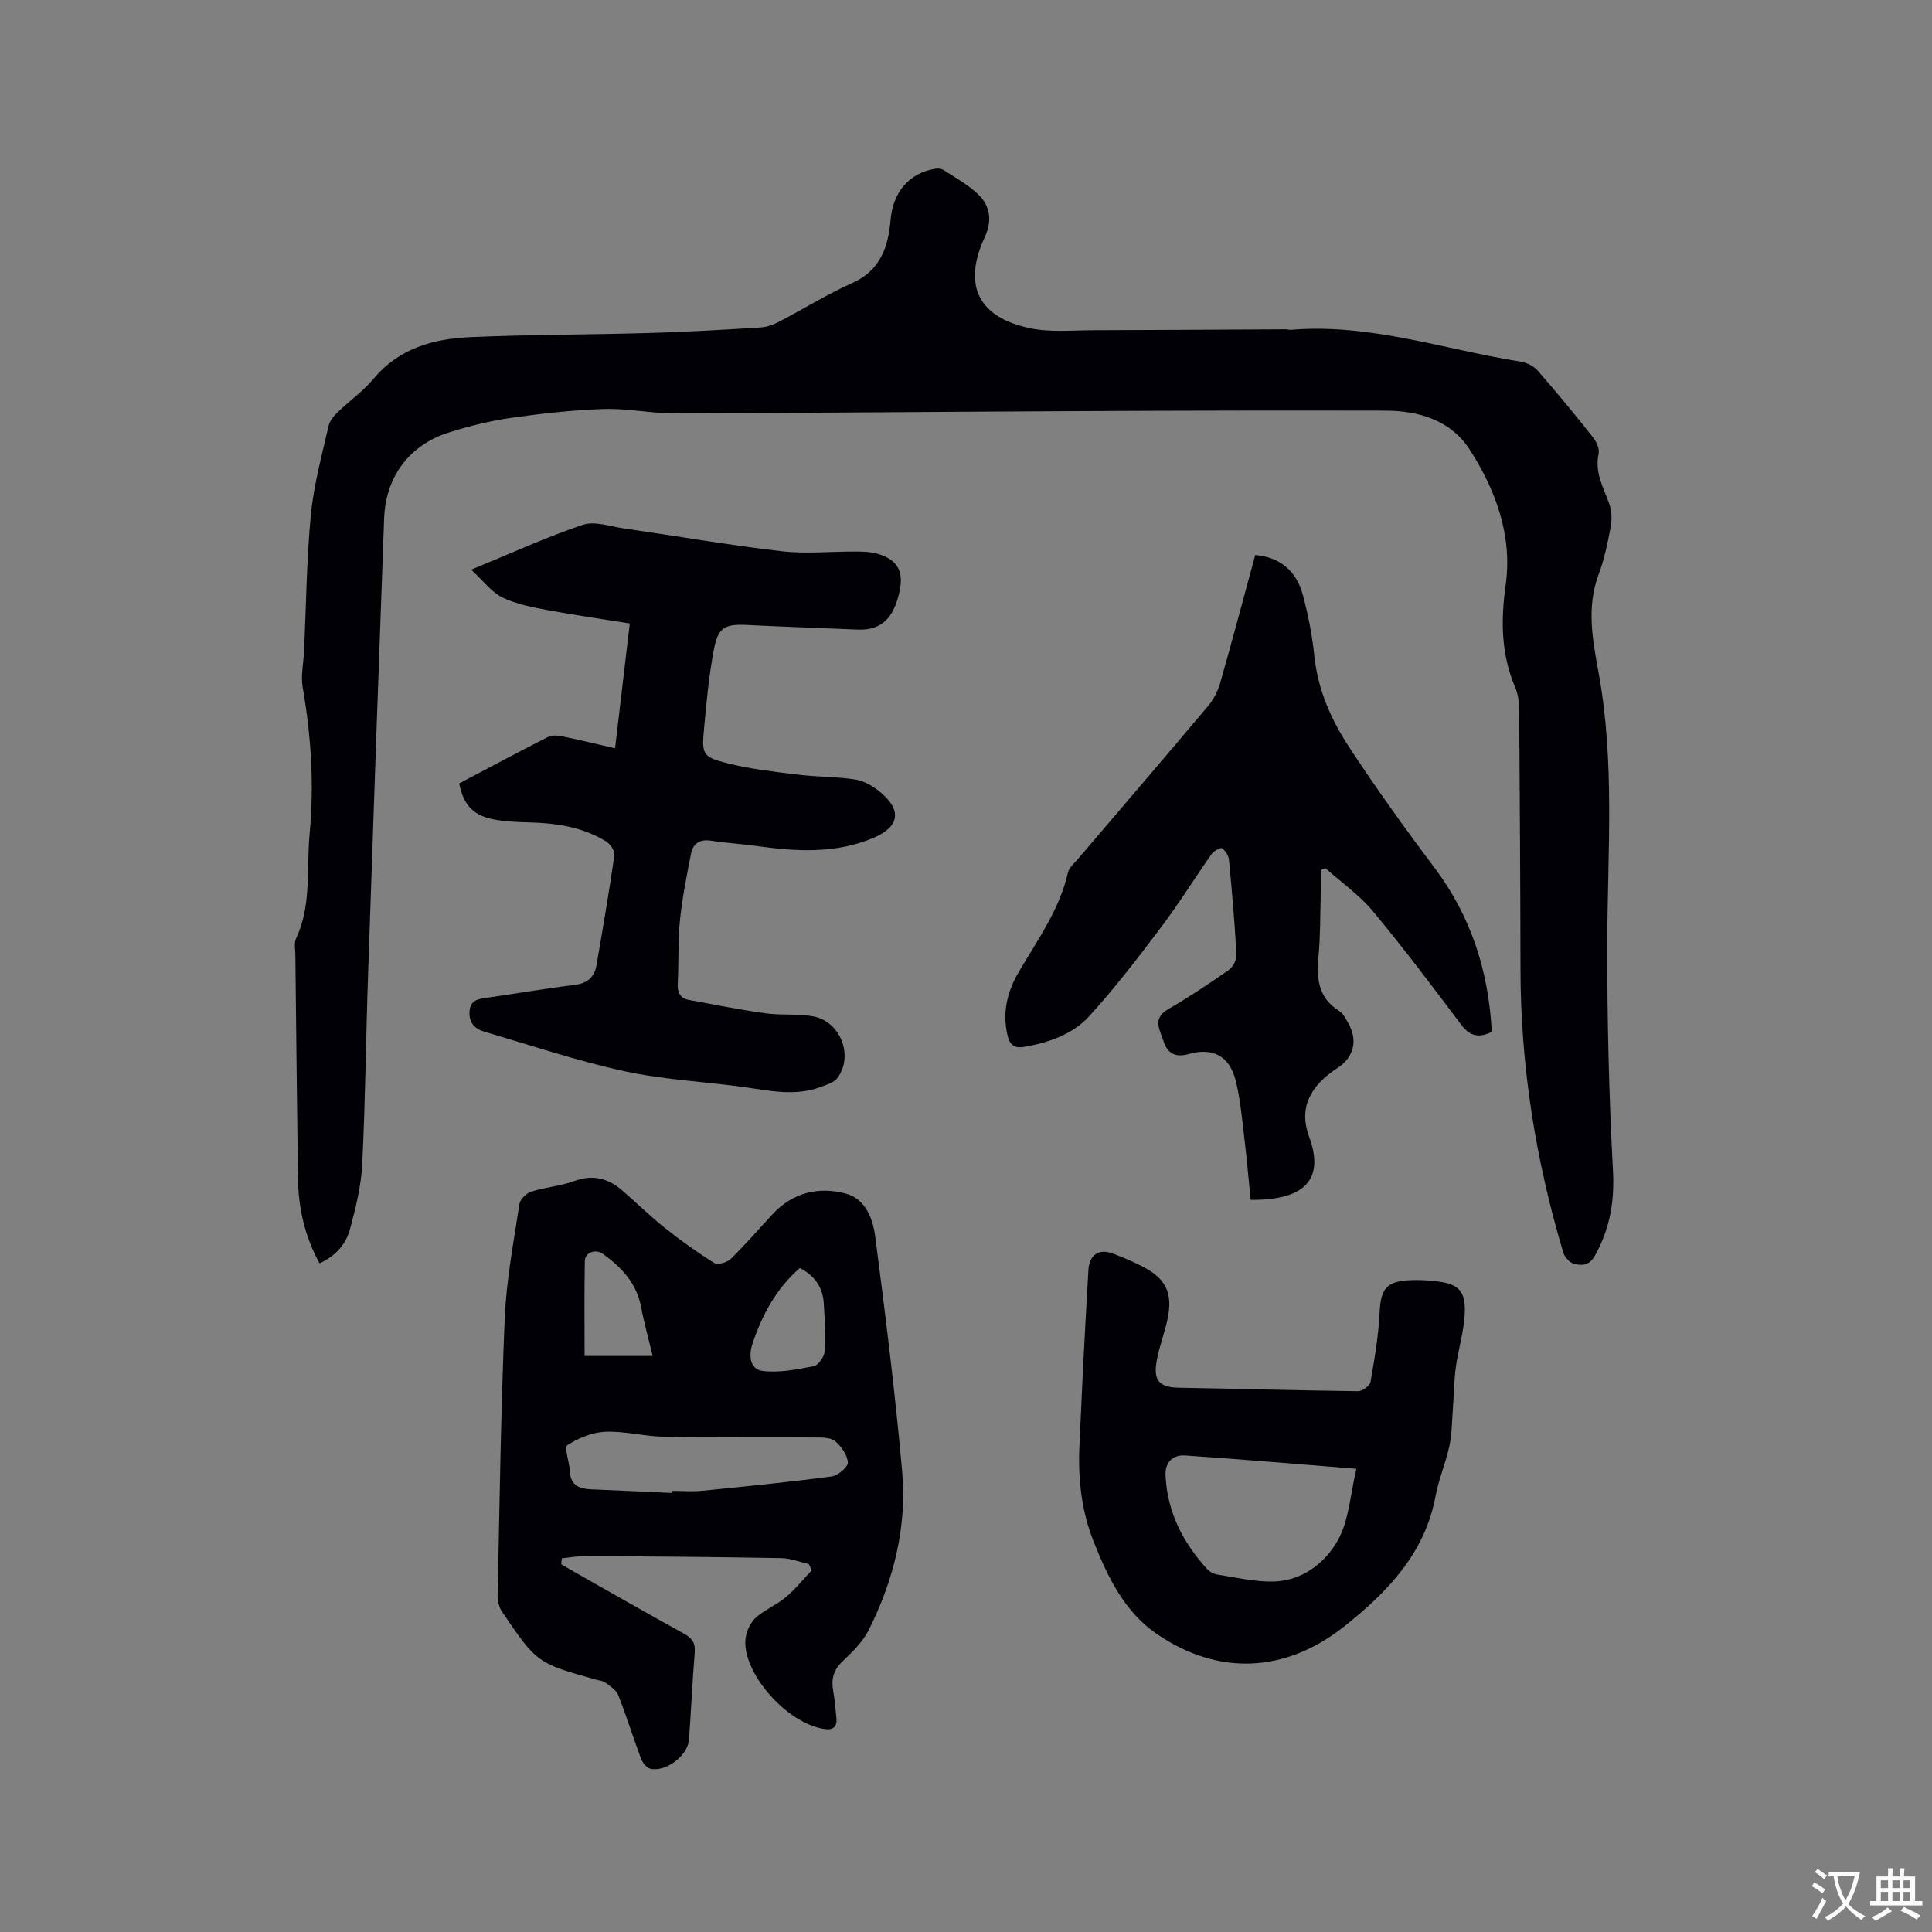 <svg enable-background="new 0 0 400 400" viewBox="0 0 400 400" xmlns="http://www.w3.org/2000/svg"><rect x="0" y="0" width="400" height="400" fill="#808080" stroke="none"/><g fill="#010105"><path d="m66.16 261.56c-3.15-5.75-4.39-11.6-4.47-17.71-.21-15.36-.37-30.72-.54-46.09-.01-1.16-.3-2.49.15-3.46 3.26-6.92 2.12-14.38 2.8-21.6.96-10.18.33-20.29-1.43-30.37-.42-2.44.17-5.05.29-7.58.43-9.42.51-18.88 1.41-28.26.59-6.17 2.3-12.25 3.66-18.33.23-1.03 1.08-2.03 1.87-2.8 2.44-2.36 5.28-4.36 7.44-6.94 5.29-6.34 12.45-8.29 20.09-8.62 12.38-.54 24.79-.5 37.19-.86 7.62-.22 15.24-.67 22.85-1.14 1.31-.08 2.67-.59 3.85-1.2 5.07-2.64 9.95-5.7 15.16-8.02 5.84-2.61 7.42-7.51 7.9-13.03.5-5.69 3.71-9.69 9.26-10.62.57-.1 1.31.01 1.78.31 2.38 1.55 4.93 2.96 6.98 4.88 2.65 2.47 3.06 5.58 1.47 9.01-4.58 9.89-1.37 16.61 9.46 18.84 4.16.86 8.6.41 12.91.4 13.35-.03 26.69-.13 40.04-.19.32 0 .64.13.95.11 16.38-1.39 31.81 4.08 47.65 6.59 1.26.2 2.7.95 3.53 1.9 3.89 4.46 7.65 9.03 11.33 13.67.74.93 1.47 2.44 1.24 3.47-.86 3.87.97 6.98 2.18 10.34.53 1.46.6 3.27.32 4.81-.62 3.32-1.32 6.69-2.5 9.84-2.56 6.84-1.24 13.66-.01 20.37 3.4 18.54 1.85 37.18 1.8 55.81-.04 15.78.34 31.58 1.18 47.34.34 6.42-.67 12.06-3.77 17.59-1.13 2.01-2.67 2.04-4.24 1.66-.91-.22-1.98-1.37-2.27-2.32-5.71-19.09-8.84-38.58-8.87-58.55-.03-17.92-.14-35.84-.27-53.76-.01-1.56-.19-3.24-.79-4.64-2.97-6.94-3.04-13.88-2-21.36 1.41-10.07-2.03-19.53-7.44-27.94-3.91-6.08-10.48-8.07-17.47-8.09-20.78-.05-41.55-.01-62.33.09-28.31.13-56.61.39-84.92.47-4.85.01-9.72-1.06-14.56-.9-6.43.21-12.86.94-19.24 1.84-4.28.61-8.53 1.68-12.66 2.96-8.26 2.55-13.27 9.11-13.59 17.82-1.17 31.67-2.27 63.35-3.34 95.02-.44 12.93-.55 25.86-1.2 38.78-.22 4.49-1.35 8.98-2.52 13.35-.83 3.12-2.93 5.56-6.31 7.11z"/><path d="m167.47 323.83c-1.91-.43-3.81-1.21-5.73-1.24-13.44-.24-26.89-.35-40.33-.44-1.7-.01-3.4.31-5.1.48-.04.41-.07.82-.11 1.23.96.56 1.92 1.14 2.89 1.69 7.47 4.22 14.91 8.49 22.43 12.63 1.69.93 2.49 1.9 2.32 3.93-.5 6.02-.75 12.06-1.2 18.09-.25 3.31-4.83 6.77-8.03 5.98-.77-.19-1.59-1.24-1.9-2.08-1.63-4.36-3-8.82-4.71-13.15-.42-1.06-1.69-1.84-2.68-2.6-.47-.36-1.19-.4-1.8-.57-12.32-3.44-12.34-3.43-19.59-14.11-.6-.88-.92-2.14-.9-3.22.41-19.19.66-38.38 1.47-57.55.34-7.9 1.85-15.76 3.04-23.61.15-.99 1.42-2.25 2.43-2.57 2.91-.93 6.07-1.15 8.93-2.2 3.84-1.41 7.01-.56 9.92 1.94 2.96 2.55 5.75 5.32 8.81 7.75 3.28 2.61 6.71 5.07 10.27 7.29.71.44 2.63-.12 3.38-.84 3.03-2.96 5.8-6.19 8.69-9.29 4.17-4.48 9.5-5.75 15.13-4.26 4.08 1.08 5.63 5.22 6.11 8.92 2.1 16.16 4.12 32.34 5.57 48.57 1.03 11.52-1.75 22.56-6.92 32.88-1.24 2.48-3.43 4.57-5.47 6.54-1.81 1.75-2.32 3.6-1.9 5.96.33 1.88.48 3.78.68 5.68.19 1.79-.63 2.57-2.43 2.32-8.32-1.17-18.06-12.88-16.2-19.68.35-1.3 1.12-2.72 2.13-3.56 1.86-1.55 4.19-2.52 6.04-4.08 1.96-1.64 3.58-3.68 5.35-5.54-.2-.44-.39-.86-.59-1.29zm-28.36-14.73c0-.14.01-.28.01-.43 2.11 0 4.25.18 6.34-.03 8.93-.89 17.87-1.78 26.76-2.96 1.29-.17 3.38-1.98 3.32-2.91-.11-1.56-1.37-3.36-2.67-4.41-.98-.79-2.78-.74-4.21-.75-10.35-.07-20.7.05-31.04-.14-4.11-.07-8.23-1.2-12.32-1.04-2.69.11-5.56 1.31-7.85 2.78-.68.44.44 3.47.52 5.32.13 3.11 2.05 3.74 4.66 3.83 5.5.21 10.99.5 16.48.74zm26.49-46.57c-4.98 4.33-7.8 9.74-9.79 15.61-.78 2.3-.71 5.35 2.11 5.7 3.45.42 7.11-.31 10.58-1 .96-.19 2.18-1.98 2.25-3.1.22-3.26.01-6.56-.19-9.83-.2-3.32-1.83-5.79-4.96-7.38zm-30.48 18.21c-.86-3.62-1.77-6.85-2.39-10.14-.93-4.95-4.07-8.23-7.91-11-1.52-1.09-3.71-.29-3.74 1.47-.12 6.51-.05 13.02-.05 19.67z"/><path d="m95.07 162.2c6.1-3.22 12.25-6.51 18.47-9.66.82-.41 2.06-.25 3.04-.05 3.42.7 6.81 1.53 10.76 2.44 1.01-8.56 2.01-17.01 3.05-25.85-5.75-.92-11.38-1.71-16.97-2.76-3.2-.6-6.52-1.22-9.4-2.62-2.27-1.11-3.95-3.44-6.47-5.76 8.39-3.44 15.61-6.76 23.1-9.28 2.46-.83 5.62.32 8.44.73 10.9 1.58 21.77 3.46 32.7 4.73 5.11.6 10.36.03 15.54.07 1.47.01 3 .06 4.39.47 4.33 1.28 5.5 3.89 4.41 8.29-1.13 4.58-3.31 7.62-8.52 7.4-7.6-.33-15.21-.57-22.8-.95-4.71-.24-6.14.42-7.02 5.12-1.02 5.4-1.53 10.9-2.03 16.38-.49 5.35-.31 5.83 4.98 7.16 4.69 1.17 9.55 1.72 14.36 2.31 3.98.49 8.03.41 11.98 1.02 1.77.27 3.6 1.33 5.03 2.49 4.69 3.82 4.17 7.29-1.27 9.59-7.94 3.37-16.14 2.82-24.4 1.66-3.04-.43-6.13-.57-9.15-1.06-2.36-.39-3.8.53-4.22 2.69-.9 4.55-1.82 9.12-2.29 13.72-.44 4.31-.23 8.69-.46 13.03-.1 1.87.41 3.16 2.31 3.51 5.28.98 10.55 2.03 15.87 2.77 3.23.45 6.59.05 9.79.62 5.68 1 8.5 8.13 5.12 12.74-.72.98-2.28 1.44-3.55 1.91-5.21 1.94-10.43.77-15.69.03-8.28-1.16-16.71-1.53-24.85-3.3-9.8-2.13-19.36-5.36-29.01-8.18-2-.58-3.25-1.87-3.1-4.18.16-2.47 1.92-2.63 3.79-2.89 5.98-.84 11.93-1.9 17.92-2.62 2.63-.32 4.13-1.56 4.56-4.01 1.33-7.6 2.62-15.2 3.72-22.84.13-.88-.85-2.33-1.71-2.86-4.93-3.03-10.46-3.82-16.15-3.95-2.53-.06-5.1-.17-7.56-.7-3.98-.88-5.87-3.11-6.71-7.36z"/><path d="m259.88 114.91c5.06.43 8.52 3.21 9.89 8.35 1.08 4.08 1.91 8.27 2.34 12.47.71 6.96 3.43 13.16 7.13 18.82 5.61 8.58 11.6 16.92 17.76 25.11 7.59 10.1 11.2 21.44 11.86 33.98-2.63 1.28-4.5.95-6.31-1.45-5.98-7.95-11.96-15.92-18.33-23.56-2.79-3.35-6.51-5.94-9.8-8.88-.33.12-.65.24-.98.36 0 1.84.04 3.67-.01 5.51-.11 4.13-.06 8.28-.45 12.39-.43 4.53-.08 8.53 4.23 11.26.91.58 1.5 1.77 2.05 2.79 1.89 3.44.98 6.89-2.32 9.03-5.79 3.76-8.07 8.37-5.91 14.23 3.13 8.5-.38 13.19-12.1 13.1-.41-4.1-.76-8.28-1.26-12.44-.5-4.09-.83-8.23-1.82-12.21-1.27-5.14-4.75-6.98-9.79-5.53-2.77.8-4.43-.27-5.17-2.69-.68-2.22-2.43-4.65.93-6.59 4.3-2.49 8.46-5.25 12.54-8.1.89-.62 1.7-2.15 1.64-3.21-.36-6.56-.93-13.1-1.56-19.64-.08-.87-.74-1.9-1.46-2.39-.31-.21-1.69.58-2.14 1.22-3.52 5.01-6.75 10.23-10.44 15.12-4.76 6.31-9.59 12.62-14.91 18.45-3.39 3.72-8.27 5.41-13.28 6.31-1.97.35-3.07-.11-3.6-2.31-1.15-4.76-.06-9.11 2.28-13.12 3.9-6.66 8.48-12.94 10.23-20.68.21-.94 1.17-1.74 1.86-2.54 9.07-10.65 18.19-21.26 27.2-31.97 1.11-1.32 1.96-3.02 2.44-4.68 2.5-8.76 4.83-17.55 7.26-26.51z"/><path d="m224.17 284.25c.39-7.09.75-14.18 1.17-21.27.19-3.17 2.15-4.54 5.05-3.45 2.08.77 4.13 1.65 6.1 2.66 4.91 2.51 6.37 5.5 5.24 10.91-.56 2.69-1.57 5.28-2.12 7.97-.77 3.82-.51 6.16 4.4 6.24 12.39.21 24.77.57 37.16.72.89.01 2.44-1.11 2.57-1.89.84-4.75 1.66-9.55 1.89-14.35.23-4.89 1.36-6.52 6.25-6.74 1.79-.08 3.61 0 5.39.21 4.78.55 6.25 1.99 5.98 6.94-.2 3.66-1.36 7.26-1.84 10.92-.4 3-.41 6.06-.64 9.09-.18 2.4-.18 4.85-.69 7.18-.77 3.51-2.21 6.87-2.87 10.39-2.2 11.87-10.06 19.92-18.85 26.91-12.34 9.82-26.27 10.23-38.88 1.59-6.66-4.57-10.15-11.78-13.06-19.13-2.5-6.3-3.24-12.9-2.94-19.64.23-5.08.47-10.16.7-15.24.01-.02 0-.02-.01-.02zm56.66 19.85c-12.07-.96-23.76-1.97-35.45-2.76-2.49-.17-4.2 1.33-4.07 4.11.34 7.53 3.56 13.82 8.52 19.31.53.59 1.38 1.1 2.15 1.22 3.85.6 7.73 1.53 11.58 1.46 5.97-.12 10.74-3.77 13.4-8.49 2.37-4.23 2.61-9.66 3.87-14.85z"/></g><path d="m377.9 391.2c-.2.3-.4.5-.6.8-.7-.6-1.4-1-2.2-1.5.2-.3.4-.5.5-.8.6.4 1.4.8 2.3 1.5zm-1.8 6.1c-.2-.2-.5-.4-.9-.6.4-.6.8-1.2 1.2-1.9s.7-1.3.9-1.9c.3.3.5.5.8.7-.7 1.3-1.4 2.6-2 3.7zm2.2-9c-.3.3-.5.5-.6.8-.6-.6-1.3-1.1-2-1.5.3-.3.5-.5.6-.7.6.5 1.3.9 2 1.4zm.3.2v-.9h2 4.5c-.3 1.3-.6 2.5-1 3.6s-.9 2.1-1.4 3c.4.5 1 1 1.6 1.4s1.2.8 1.9 1.1c-.3.2-.5.4-.8.8-.4-.3-1-.7-1.6-1.2s-1.2-1.1-1.6-1.6c-.5.6-1.1 1.1-1.7 1.6s-1.4.9-2.1 1.4c-.1-.3-.3-.5-.7-.8.6-.2 1.2-.5 1.9-1s1.4-1.1 2-1.8c-.5-.8-.9-1.6-1.2-2.5s-.6-2-.8-3.2c-.4.1-.7.1-1 .1zm2.5 2.7c.3 1 .7 1.7 1 2.2.3-.5.6-1.1 1-2s.6-1.9.9-3h-3.2-.4c.1.9.3 1.8.7 2.8z" fill="#fafbfa"/><path d="m396.5 388.5v1.5 3.6h1.5v.9c-.4 0-1 0-1.7 0h-7.9c-.5 0-.9 0-1.2 0v-.9h1.3v-3.5c0-.7 0-1.2 0-1.6h2.4c0-.8 0-1.4 0-1.7h1c0 .3-.1.8-.1 1.7h1.5c0-.8 0-1.4 0-1.7h1c0 .3-.1.9-.1 1.7zm-8.2 9.2c-.2-.3-.5-.5-.8-.8.8-.3 1.4-.6 1.9-.9s1-.7 1.4-1.1c.3.3.6.5.9.8-1.6 1-2.8 1.6-3.4 2zm2.6-6.8v-1.6h-1.5v1.6zm0 2.7v-1.9h-1.5v1.9zm2.4-2.7v-1.6h-1.5v1.6zm0 2.7v-1.9h-1.5v1.9zm.2 2 .7-.8c.4.2.9.5 1.6.8s1.3.7 1.8 1c-.3.3-.5.5-.8.8-.4-.3-1.5-1-3.3-1.8zm2-4.7v-1.6h-1.4v1.6zm0 2.7v-1.9h-1.4v1.9z" fill="#fafbfa"/></svg>